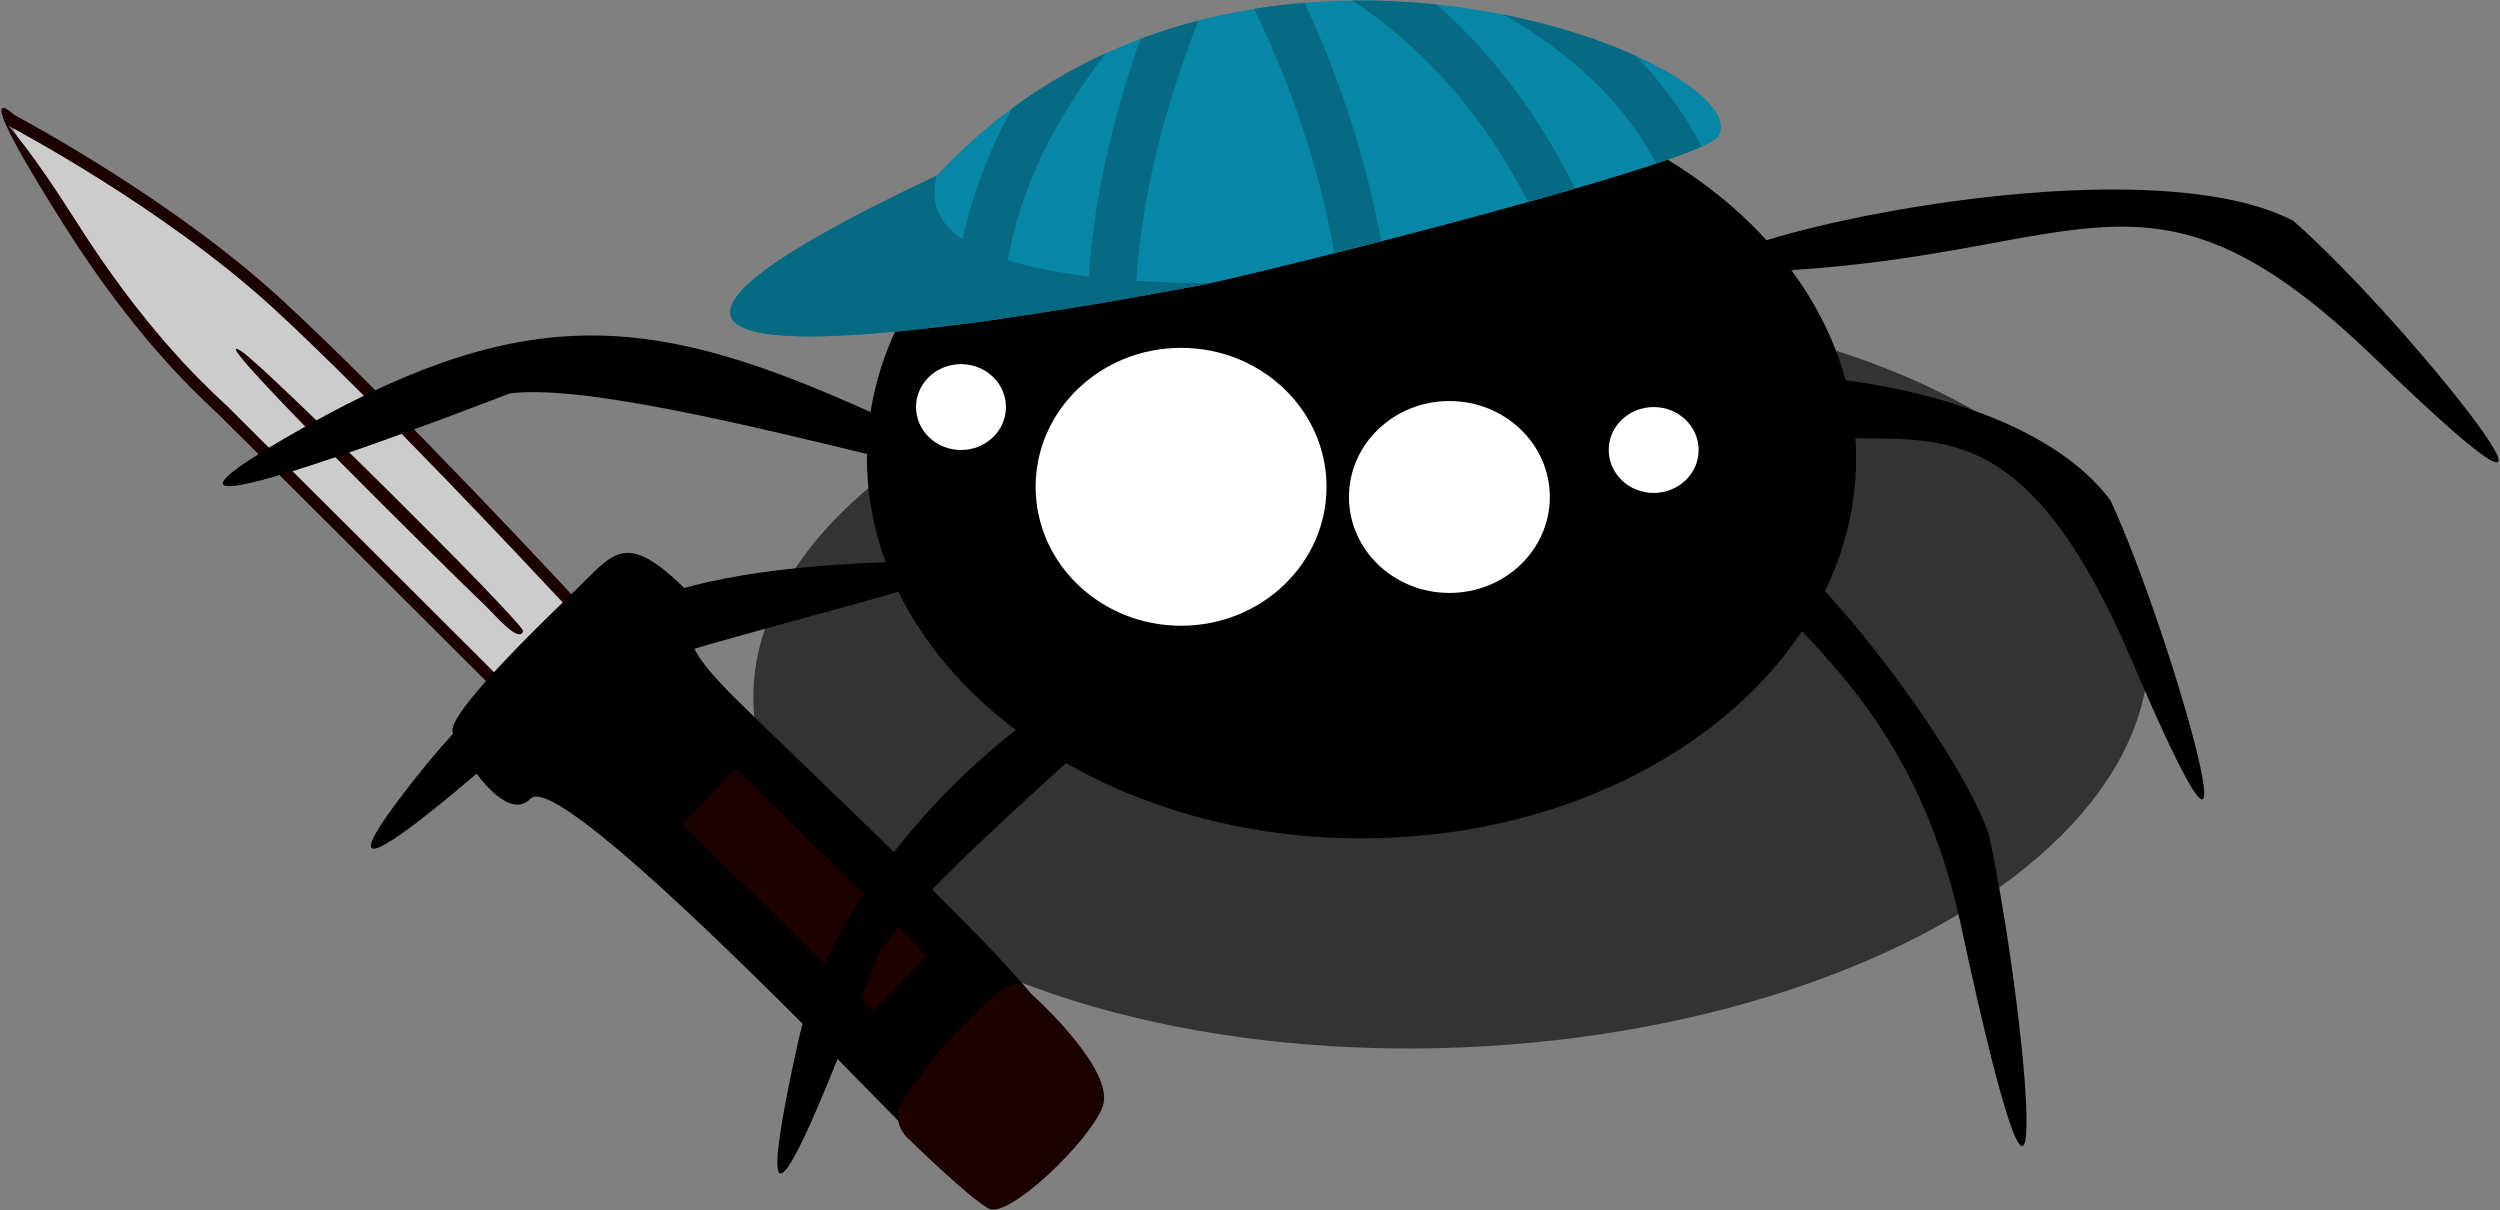 <?xml version="1.0" encoding="UTF-8"?>
<!DOCTYPE svg PUBLIC "-//W3C//DTD SVG 1.1//EN" "http://www.w3.org/Graphics/SVG/1.1/DTD/svg11.dtd">
<!-- Creator: CorelDRAW 2018 (64-Bit) -->
<svg xmlns="http://www.w3.org/2000/svg" xml:space="preserve" width="0.407in" height="0.197in" version="1.1" style="shape-rendering:geometricPrecision; text-rendering:geometricPrecision; image-rendering:optimizeQuality; fill-rule:evenodd; clip-rule:evenodd"
viewBox="0 0 4070 1970"
 xmlns:xlink="http://www.w3.org/1999/xlink">
 <rect x="0" y="0" width="4070" height="1970" fill="#808080" stroke="none"/>
 <defs>
  <style type="text/css">
   <![CDATA[
    .fil3 {fill:black}
    .fil7 {fill:#076982}
    .fil6 {fill:#0786A6}
    .fil4 {fill:#1C0101}
    .fil0 {fill:#333333}
    .fil1 {fill:#CCCCCC}
    .fil5 {fill:white}
    .fil2 {fill:#1C0101;fill-rule:nonzero}
   ]]>
  </style>
 </defs>
 <g id="Layer_x0020_1">
  <g id="_2228244508000">
   <circle class="fil0" transform="matrix(1.869 -0.079 0.034 0.999 2362.26 1098.07)" r="607.6"/>
   <g>
    <g>
     <path class="fil1" d="M810.4 1114.2c0,0 -419.3,-418.6 -444.6,-443.4 -25.4,-24.8 -128.6,-113 -251.4,-307 -122.8,-194 -96.1,-168 -96.1,-168 0,0 251.8,132.2 432.8,298.1 180.9,165.9 484,492.7 484,492.7l-124.6 127.5z"/>
     <path class="fil2" d="M803.4 1121c-1.2,-1.2 -417.9,-417.2 -444.6,-443.3l-9.6 -9.2c-36.8,-34.5 -132.5,-124.4 -244.1,-300.7 -152.6,-241.1 -93.4,-191.2 -81.9,-180.7 23.8,12.7 260.7,140.4 434.1,299.5 181.5,166.5 484.1,492.6 484.9,493.6l8.2 8.8 -137.9 141.1 -9.2 -9.1zm-430.9 -457.2c22.1,21.6 374.1,373.1 435.6,434.4l111.3 -113.9c-49.5,-53.1 -311.9,-333.5 -474.9,-483 -179.3,-164.4 -428.7,-295.4 -429.4,-295.7l-2.1 -1.1 -1.4 -1.4c3,3 37,38.4 112,156.7 109.4,173 203,260.8 238.9,294.5l10.1 9.5z"/>
     <path class="fil3" d="M1679.2 1658.1c-61.1,68.9 -122.4,131.2 -189.9,193.8 -74.3,-73.7 -577.1,-602 -625.5,-551.7 -45.9,47.8 -126.6,-94.5 -127.3,-110.6 -1.7,-36.7 171.9,-201.3 203.7,-232 59.3,-57.1 78.2,-95.9 178.7,4.6 97,97 -82,14.9 76,172.6 95,94.8 441.3,418.8 494.2,497.5l-10 25.8z"/>
     <rect class="fil4" transform="matrix(-0.281 -0.274 0.274 -0.281 1421.3 1645.96)" width="1109.4" height="322.9"/>
     <path class="fil2" d="M851.8 1027.2c-6.3,21.5 -46,-26.2 -62.4,-41.9 -66.7,-63.8 -473.9,-464.7 -395.5,-412.8 39.6,26.3 449.2,432.4 457.9,454.7z"/>
     <path class="fil4" d="M1481.5 1856.4c0,0 96.5,94.3 128.4,111.3 31.9,17 164.8,-110.2 185.3,-166.3 20.6,-56.2 -100.7,-171.9 -132.8,-197.5 -32,-25.7 -196.7,175 -200.4,205.2 -3.8,30.2 19.5,47.3 19.5,47.3z"/>
    </g>
    <g>
     <path class="fil3" d="M2216.5 127.2c272.8,0 513.9,104.3 659.5,263.9 190.1,-58.9 656.7,-134.8 857.2,-31.8 185.5,161.5 569.5,646.4 135.6,226.3 -364.1,-352.4 -465.1,-176 -952.6,-145.9 40.9,55.1 71.1,115.5 88.5,179.5 151.9,19.6 344,77.9 431.2,195.5 97.6,208.8 269.3,811.3 34.8,260.6 -162.3,-380.9 -301.5,-358.9 -450.1,-361.9 0.7,10.8 1.1,21.7 1.1,32.6 0,76.1 -18,149 -50.7,216.4 108.7,118.2 235.2,300.7 267.5,398.3 68,328.1 109.2,870.3 -45.9,146.5 -54.3,-253.1 -168.7,-384.3 -258.9,-479.7 -133.3,200.3 -404.4,337.3 -717.1,337.3 -180.4,0 -346.9,-45.6 -481.1,-122.6 -122.6,111.5 -264.6,241.3 -306,311.6 -16.2,39 -248.5,679.1 -130.8,144.9 40.3,-182.8 183.9,-376.3 355.2,-510.3 -83.6,-62.8 -149.4,-139.5 -191.3,-225.2 -162,48 -463.7,120.3 -543,169.6 -0.7,0.6 -498.5,456.1 -242.6,133.1 219.8,-277.5 423,-337.4 765,-350.6 -19.9,-53.8 -30.6,-110.7 -30.6,-169.4l0.1 -6.9c-196.1,-47.4 -469.8,-113.8 -581.9,-98.4 -2.3,0.7 -768.5,299.5 -333.2,54.2 369.6,-208.3 574.9,-180 920.9,-23.9 48.2,-306.3 387.6,-543.7 799.2,-543.7z"/>
     <ellipse class="fil5" cx="1922.8" cy="792.5" rx="236.8" ry="226.2"/>
     <ellipse class="fil5" cx="2359.6" cy="809.1" rx="163.5" ry="156.2"/>
     <ellipse class="fil5" cx="2692.2" cy="732.6" rx="73.2" ry="69.9"/>
     <ellipse class="fil5" cx="1564.5" cy="662.7" rx="73.2" ry="69.9"/>
    </g>
    <path class="fil6" d="M2797.7 221.7c69.6,-118.1 -781.8,-464.7 -1272.6,64.3 -563.7,264.6 -418.3,336.9 428.2,178.6 80.4,-15 818.5,-198.7 844.4,-242.8z"/>
    <path class="fil7" d="M2663.1 90.9c-58.3,-26.4 -132.2,-50.5 -215.5,-67.1 139.2,78.5 211.5,171.2 249,242.4 30.6,-10.2 55.7,-19.5 73.3,-27.4 -22.5,-44.4 -56.3,-95.9 -106.8,-147.9zm-324.2 -83.5c-44.3,-4.6 -90.3,-7 -137.3,-6.5 146.2,96.3 234.8,226.4 286,328 26.3,-7.3 51.9,-14.6 76.4,-21.8 -43.7,-89.8 -114.7,-202.4 -225.1,-299.8zm-215 -2.8c-27.2,2.2 -54.6,5.5 -82.1,10 75.1,155.3 112.4,293.1 130.7,397.6l76 -19.3c-18.9,-104.7 -55.2,-238.7 -124.6,-388.3zm-173 29c-31.6,8.2 -63,18 -94.3,29.7 -42.5,121.1 -82.8,275.8 -86.1,433.7l78.1 -13.4c5.9,-167.8 56.3,-332.5 102.3,-450zm-150.3 53c-52.4,23.9 -103.7,53.5 -152.7,89.6 -55.8,101.7 -95.8,221.1 -94.2,353 24.9,-3.1 51.1,-6.7 78.5,-10.6 0.9,-172.1 81.4,-321 168.4,-431.9z"/>
    <path class="fil7" d="M1525.1 285.9c-563.7,264.6 -418.3,336.9 428.2,178.6l15.6 -3.2c-232.9,-2.1 -482.4,-35.9 -443.8,-175.4z"/>
   </g>
  </g>
 </g>
</svg>
